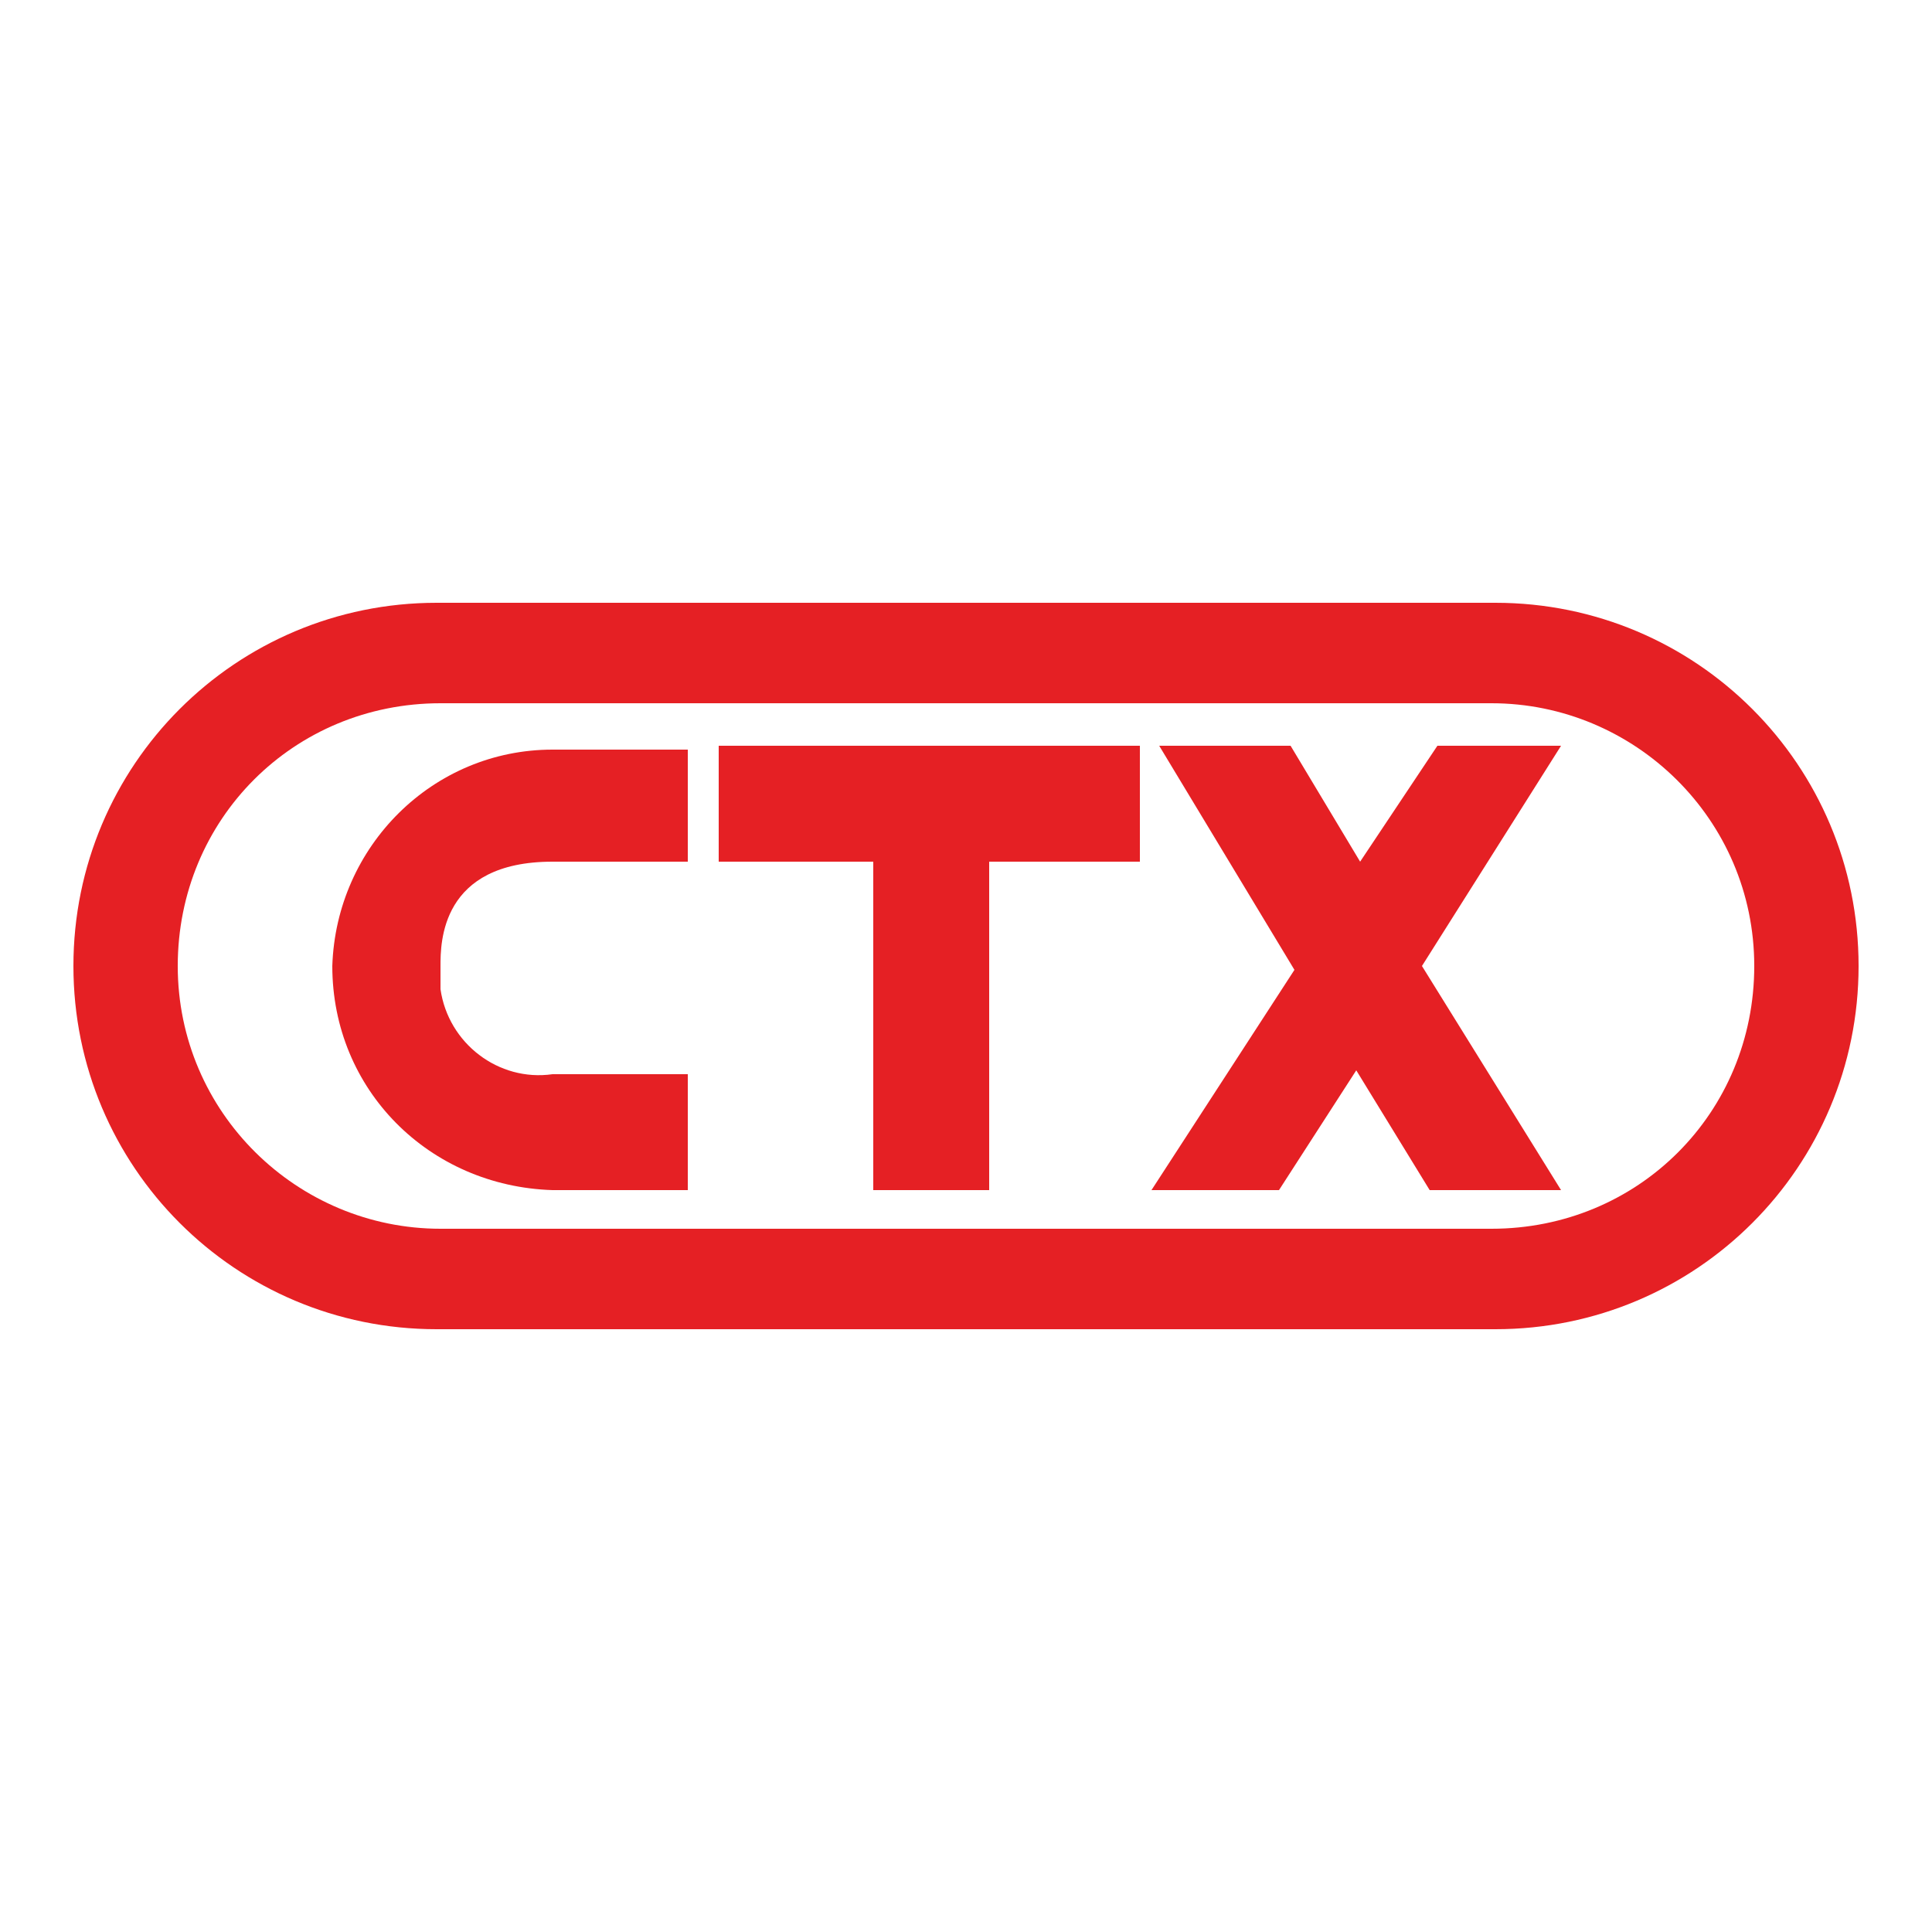 <?xml version="1.0" encoding="utf-8"?>
<!-- Generator: Adobe Illustrator 25.0.0, SVG Export Plug-In . SVG Version: 6.00 Build 0)  -->
<svg version="1.1" id="Capa_1" xmlns="http://www.w3.org/2000/svg" xmlns:xlink="http://www.w3.org/1999/xlink" x="0px" y="0px"
	 viewBox="0 0 50 50" style="enable-background:new 0 0 50 50;" xml:space="preserve">
<style type="text/css">
	.st0{fill-rule:evenodd;clip-rule:evenodd;fill:#E52024;}
</style>
<g id="Capa_2_1_">
	<g id="Layer_1">
		<polygon class="st0" points="30,19.3 33.4,19.3 35.2,22.3 37.2,19.3 40.4,19.3 36.8,25 40.4,30.8 37,30.8 35.1,27.7 33.1,30.8 
			29.8,30.8 33.5,25.1 30,19.3 		"/>
		<polygon class="st0" points="18.6,19.3 29.5,19.3 29.5,22.3 25.6,22.3 25.6,30.8 22.6,30.8 22.6,22.3 18.6,22.3 18.6,19.3 		"/>
		<path class="st0" d="M17.8,19.4h-3.5c-3.1,0-5.6,2.5-5.7,5.6c0,3.2,2.5,5.7,5.7,5.8c0,0,0,0,0,0h3.5v-3h-3.5
			c-1.4,0.2-2.7-0.8-2.9-2.2c0-0.2,0-0.4,0-0.6c0-0.6,0-2.7,2.9-2.7h3.5V19.4z"/>
		<path class="st0" d="M11.4,18.2c-3.8,0-6.8,3-6.8,6.8l0,0c0,3.8,3.1,6.8,6.8,6.8h27.2c3.8,0,6.8-3,6.8-6.8l0,0
			c0-3.8-3.1-6.8-6.8-6.8H11.4z M11.3,15.6h27.4c5.2,0,9.4,4.2,9.4,9.4l0,0c0,5.2-4.2,9.4-9.4,9.4c0,0,0,0,0,0H11.3
			c-5.2,0-9.4-4.2-9.4-9.4c0,0,0,0,0,0l0,0C1.9,19.8,6.1,15.6,11.3,15.6z"/>
	</g>
</g>
</svg>
